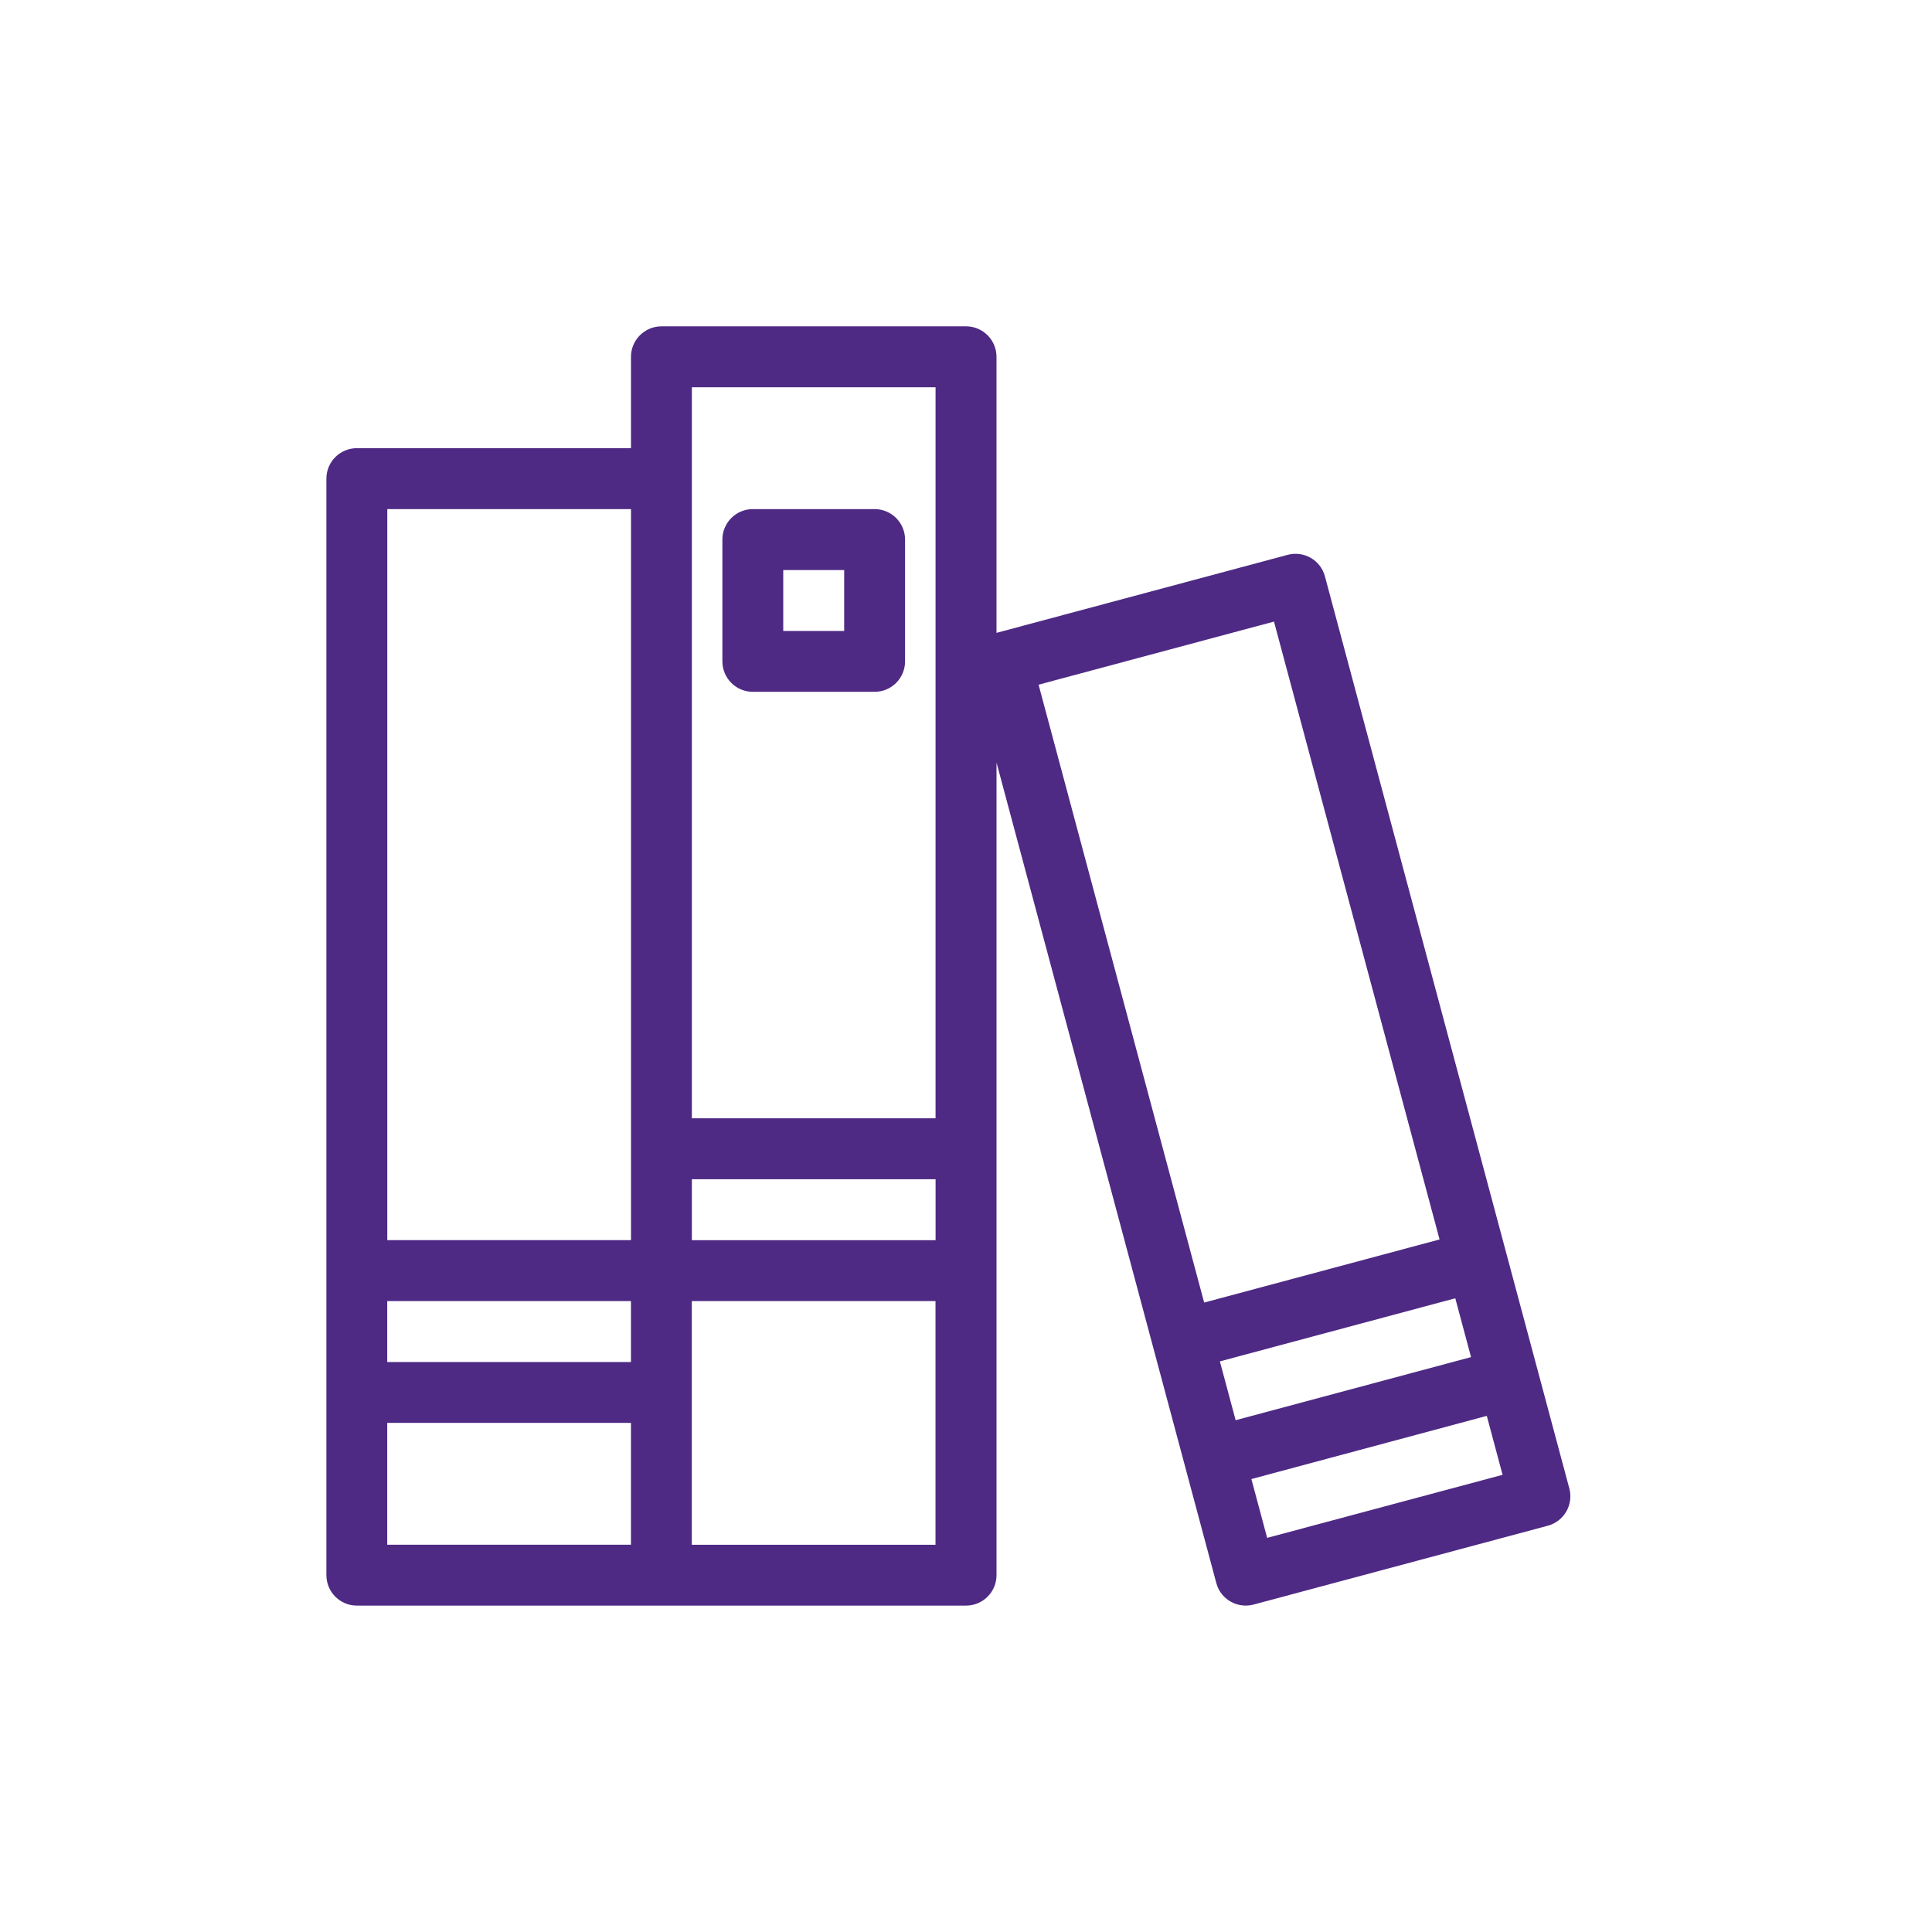 <svg width="74" height="74" viewBox="0 0 74 74" fill="none" xmlns="http://www.w3.org/2000/svg">
<path fill-rule="evenodd" clip-rule="evenodd" d="M25.334 12.5C24.691 12.5 24.168 13.023 24.168 13.666V17.166H13.668C13.025 17.166 12.502 17.687 12.502 18.332V60.332C12.502 60.977 13.025 61.498 13.668 61.498H37.003C37.646 61.498 38.169 60.975 38.169 60.332V29.21L46.588 60.636C46.754 61.259 47.395 61.624 48.017 61.458L59.284 58.439C59.905 58.273 60.275 57.632 60.109 57.011L50.748 22.076C50.582 21.453 49.941 21.085 49.32 21.252L38.168 24.24V13.665C38.168 13.022 37.645 12.499 37.002 12.499L25.334 12.5ZM26.5 14.834H35.834V42.834H26.5V14.834ZM14.834 19.5H24.169V47.5H14.834V19.5ZM28.834 19.5C28.191 19.5 27.669 20.023 27.669 20.666V25.332C27.669 25.975 28.191 26.498 28.834 26.498H33.5C34.144 26.498 34.666 25.975 34.666 25.332V20.666C34.666 20.023 34.144 19.5 33.5 19.5H28.834ZM30 21.834H32.334V24.168H30V21.834ZM48.797 23.809L55.139 47.474L46.122 49.891L39.78 26.225L48.797 23.808V23.809ZM26.5 45.168H35.835V47.502H26.5V45.168ZM55.741 49.727L56.344 51.98L47.328 54.397L46.724 52.144L55.741 49.727ZM14.832 49.834H24.167V52.168H14.832V49.834ZM26.498 49.834H35.832V59.169H26.498V49.834ZM56.948 54.233L57.552 56.489L48.535 58.904L47.931 56.651L56.948 54.231V54.233ZM14.832 54.5H24.167V59.166H14.832V54.5Z" fill="#4E2A84"/>
</svg>

